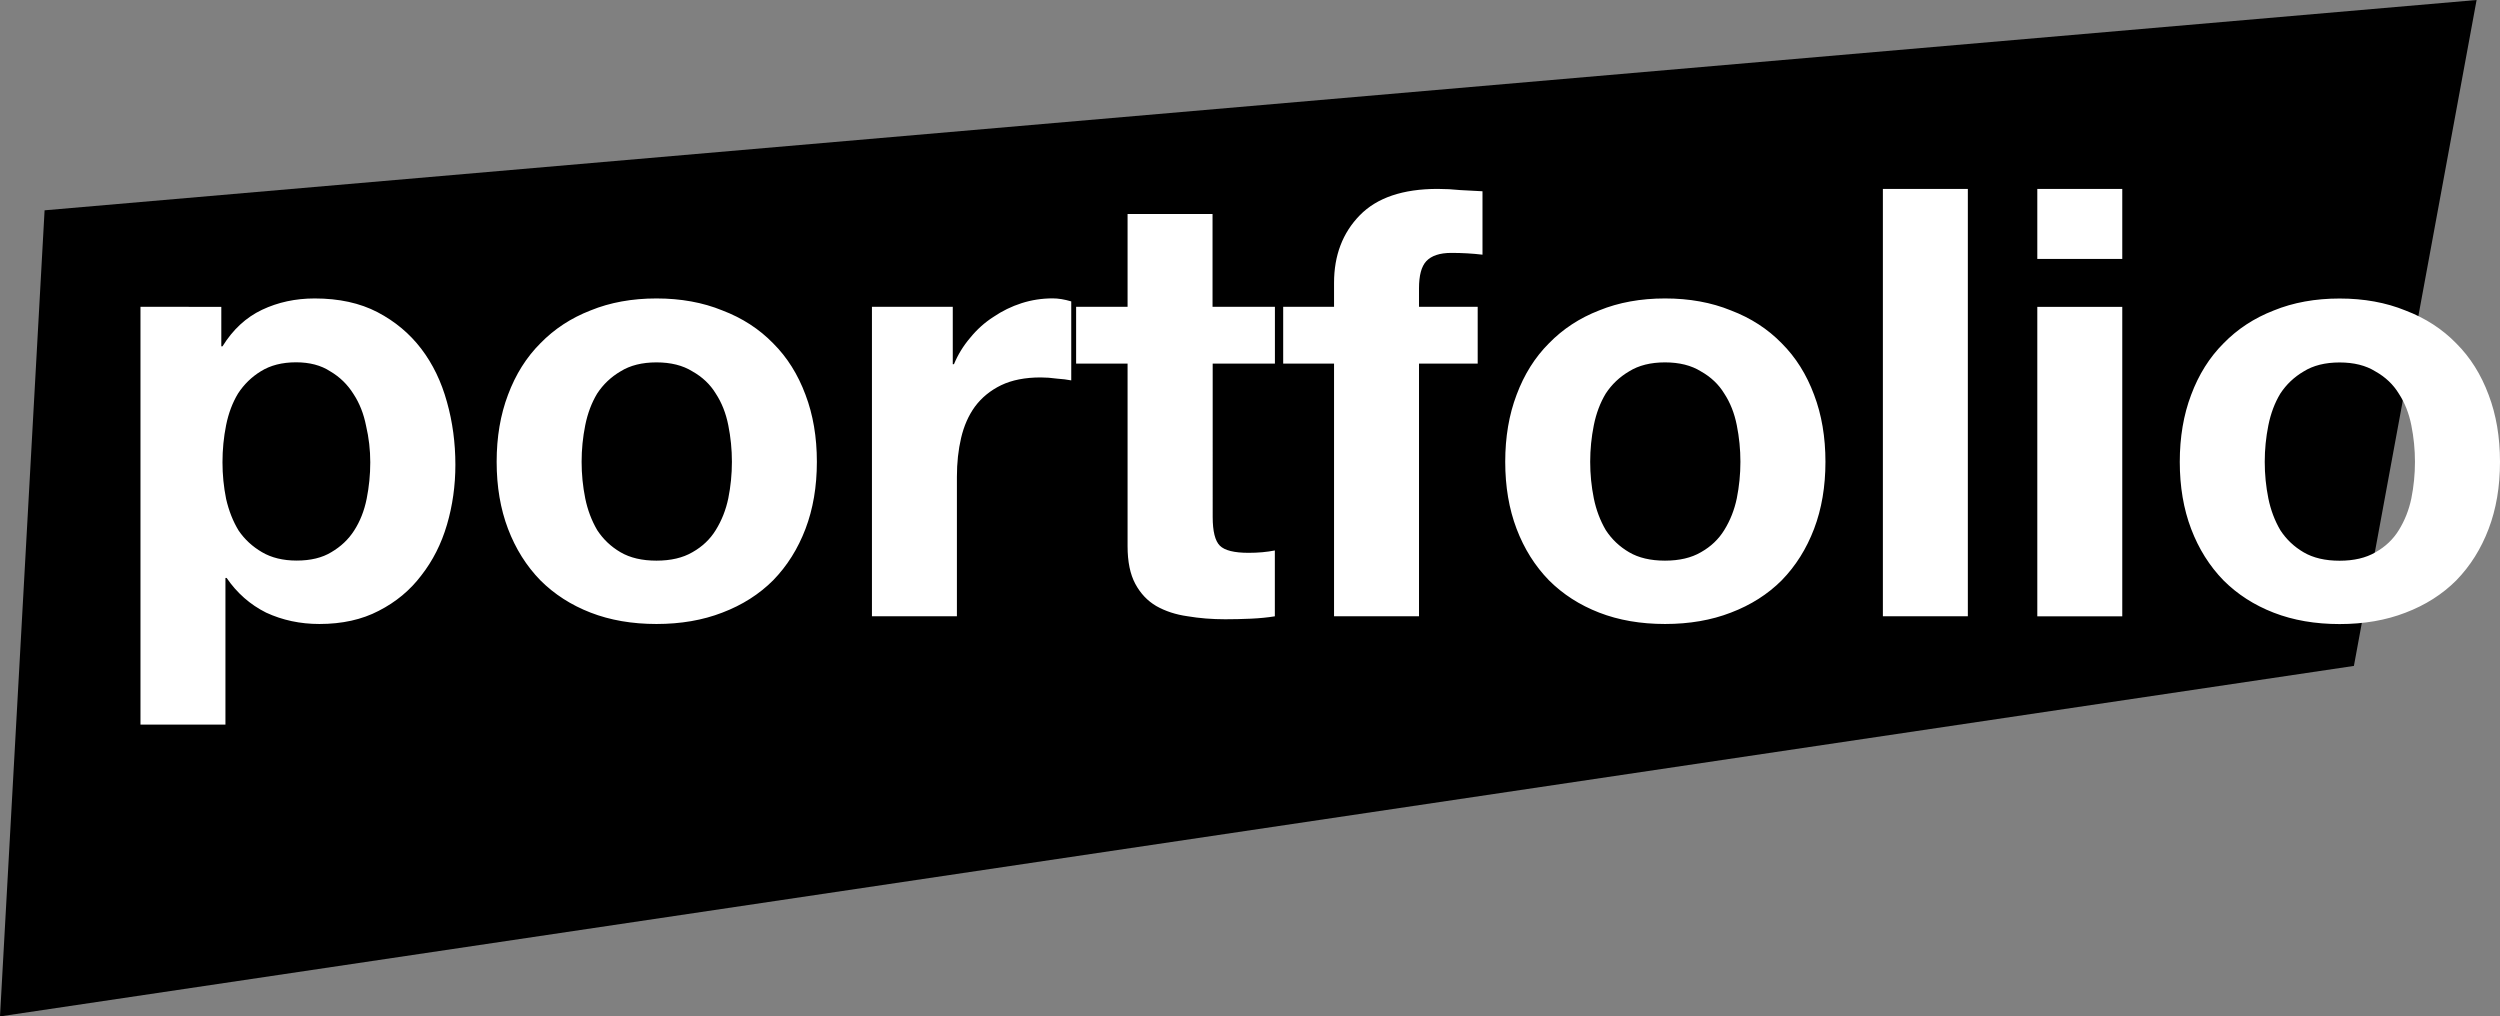 <?xml version="1.0" encoding="UTF-8" standalone="no"?>
<!-- Created with Inkscape (http://www.inkscape.org/) -->

<svg
   width="33.867mm"
   height="13.768mm"
   viewBox="0 0 33.867 13.768"
   version="1.1"
   id="svg1"
   inkscape:version="1.4 (e7c3feb1, 2024-10-09)"
   sodipodi:docname="portfolio.svg"
   xmlns:inkscape="http://www.inkscape.org/namespaces/inkscape"
   xmlns:sodipodi="http://sodipodi.sourceforge.net/DTD/sodipodi-0.dtd"
   xmlns="http://www.w3.org/2000/svg"
   xmlns:svg="http://www.w3.org/2000/svg">
  <rect x="0" y="0" width="33.867" height="13.768" fill="#808080" stroke="none"/>
  <sodipodi:namedview
     id="namedview1"
     pagecolor="#ffffff"
     bordercolor="#000000"
     borderopacity="0.25"
     inkscape:showpageshadow="2"
     inkscape:pageopacity="0.0"
     inkscape:pagecheckerboard="0"
     inkscape:deskcolor="#d1d1d1"
     inkscape:document-units="mm"
     inkscape:zoom="2.9647587"
     inkscape:cx="71.506663"
     inkscape:cy="26.140407"
     inkscape:window-width="1104"
     inkscape:window-height="250"
     inkscape:window-x="0"
     inkscape:window-y="25"
     inkscape:window-maximized="0"
     inkscape:current-layer="layer1" />
  <defs
     id="defs1" />
  <g
     inkscape:label="Layer 1"
     inkscape:groupmode="layer"
     id="layer1"
     transform="translate(-85.99,-141.552)">
    <path
       style="fill:#000000;stroke-width:0.502;paint-order:markers fill stroke"
       d="m 86.594,144.401 32.946,-2.849 -1.662,9.021 -31.888,4.748 z"
       id="path38"
       inkscape:label="portfolio oblong shape" />
    <path
       style="font-weight:bold;font-size:8.108px;font-family:'Helvetica Neue';-inkscape-font-specification:'Helvetica Neue Bold';fill:#ffffff;stroke-width:4.186;paint-order:markers fill stroke"
       d="m 90.009,149.146 q -0.276,0 -0.47,-0.114 -0.195,-0.114 -0.316,-0.292 -0.114,-0.186 -0.17,-0.43 -0.049,-0.243 -0.049,-0.495 0,-0.259 0.049,-0.503 0.049,-0.243 0.162,-0.43 0.122,-0.186 0.308,-0.3 0.195,-0.122 0.478,-0.122 0.276,0 0.462,0.122 0.195,0.114 0.316,0.308 0.122,0.186 0.17,0.43 0.057,0.243 0.057,0.495 0,0.251 -0.049,0.495 -0.049,0.243 -0.17,0.43 -0.114,0.178 -0.308,0.292 -0.186,0.114 -0.47,0.114 z m -2.116,-3.438 v 5.66 h 1.151 v -1.987 h 0.016 q 0.211,0.308 0.535,0.47 0.332,0.154 0.722,0.154 0.462,0 0.803,-0.178 0.349,-0.178 0.576,-0.478 0.235,-0.3 0.349,-0.689 0.114,-0.389 0.114,-0.811 0,-0.446 -0.114,-0.851 -0.114,-0.414 -0.349,-0.722 -0.235,-0.308 -0.592,-0.495 -0.357,-0.186 -0.851,-0.186 -0.389,0 -0.714,0.154 -0.324,0.154 -0.535,0.495 h -0.016 v -0.535 z m 5.976,2.1 q 0,-0.251 0.049,-0.495 0.049,-0.243 0.162,-0.43 0.122,-0.186 0.316,-0.3 0.195,-0.122 0.487,-0.122 0.292,0 0.487,0.122 0.203,0.114 0.316,0.3 0.122,0.186 0.17,0.43 0.049,0.243 0.049,0.495 0,0.251 -0.049,0.495 -0.049,0.235 -0.17,0.43 -0.114,0.186 -0.316,0.3 -0.195,0.114 -0.487,0.114 -0.292,0 -0.487,-0.114 -0.195,-0.114 -0.316,-0.3 -0.114,-0.195 -0.162,-0.43 -0.049,-0.243 -0.049,-0.495 z m -1.151,0 q 0,0.503 0.154,0.908 0.154,0.405 0.438,0.697 0.284,0.284 0.681,0.438 0.397,0.154 0.892,0.154 0.495,0 0.892,-0.154 0.405,-0.154 0.689,-0.438 0.284,-0.292 0.438,-0.697 0.154,-0.405 0.154,-0.908 0,-0.503 -0.154,-0.908 -0.154,-0.414 -0.438,-0.697 -0.284,-0.292 -0.689,-0.446 -0.397,-0.162 -0.892,-0.162 -0.495,0 -0.892,0.162 -0.397,0.154 -0.681,0.446 -0.284,0.284 -0.438,0.697 -0.154,0.405 -0.154,0.908 z m 5.084,-2.1 v 4.192 h 1.151 v -1.889 q 0,-0.284 0.057,-0.527 0.057,-0.243 0.186,-0.422 0.138,-0.186 0.357,-0.292 0.219,-0.105 0.535,-0.105 0.105,0 0.219,0.016 0.114,0.008 0.195,0.024 v -1.07 q -0.138,-0.041 -0.251,-0.041 -0.219,0 -0.422,0.065 -0.203,0.065 -0.381,0.186 -0.178,0.114 -0.316,0.284 -0.138,0.162 -0.219,0.357 h -0.016 v -0.778 z m 4.614,0 v -1.257 h -1.151 v 1.257 h -0.697 v 0.77 h 0.697 v 2.473 q 0,0.316 0.105,0.511 0.105,0.195 0.284,0.3 0.186,0.105 0.422,0.138 0.243,0.041 0.511,0.041 0.17,0 0.349,-0.008 0.178,-0.008 0.324,-0.032 v -0.892 q -0.081,0.016 -0.17,0.024 -0.089,0.008 -0.186,0.008 -0.292,0 -0.389,-0.097 -0.097,-0.097 -0.097,-0.389 V 146.478 h 0.843 v -0.77 z m 1.646,0.77 v 3.422 h 1.151 V 146.478 h 0.795 v -0.77 h -0.795 v -0.251 q 0,-0.259 0.097,-0.365 0.105,-0.114 0.341,-0.114 0.219,0 0.422,0.024 v -0.859 q -0.146,-0.008 -0.3,-0.016 -0.154,-0.016 -0.308,-0.016 -0.705,0 -1.054,0.357 -0.349,0.357 -0.349,0.916 v 0.324 h -0.689 v 0.77 z m 3.47,1.33 q 0,-0.251 0.049,-0.495 0.049,-0.243 0.162,-0.43 0.122,-0.186 0.316,-0.3 0.195,-0.122 0.486,-0.122 0.292,0 0.487,0.122 0.203,0.114 0.316,0.3 0.122,0.186 0.17,0.43 0.049,0.243 0.049,0.495 0,0.251 -0.049,0.495 -0.049,0.235 -0.17,0.43 -0.114,0.186 -0.316,0.3 -0.195,0.114 -0.487,0.114 -0.292,0 -0.486,-0.114 -0.195,-0.114 -0.316,-0.3 -0.114,-0.195 -0.162,-0.43 -0.049,-0.243 -0.049,-0.495 z m -1.151,0 q 0,0.503 0.154,0.908 0.154,0.405 0.438,0.697 0.284,0.284 0.681,0.438 0.397,0.154 0.892,0.154 0.495,0 0.892,-0.154 0.405,-0.154 0.689,-0.438 0.284,-0.292 0.438,-0.697 0.154,-0.405 0.154,-0.908 0,-0.503 -0.154,-0.908 -0.154,-0.414 -0.438,-0.697 -0.284,-0.292 -0.689,-0.446 -0.397,-0.162 -0.892,-0.162 -0.495,0 -0.892,0.162 -0.397,0.154 -0.681,0.446 -0.284,0.284 -0.438,0.697 -0.154,0.405 -0.154,0.908 z m 5.116,-3.697 v 5.789 h 1.151 v -5.789 z m 3.243,0.949 v -0.949 h -1.151 v 0.949 z m -1.151,0.649 v 4.192 h 1.151 v -4.192 z m 3.081,2.1 q 0,-0.251 0.049,-0.495 0.049,-0.243 0.162,-0.43 0.122,-0.186 0.316,-0.3 0.195,-0.122 0.487,-0.122 0.292,0 0.486,0.122 0.203,0.114 0.316,0.3 0.122,0.186 0.17,0.43 0.049,0.243 0.049,0.495 0,0.251 -0.049,0.495 -0.049,0.235 -0.17,0.43 -0.114,0.186 -0.316,0.3 -0.195,0.114 -0.486,0.114 -0.292,0 -0.487,-0.114 -0.195,-0.114 -0.316,-0.3 -0.114,-0.195 -0.162,-0.43 -0.049,-0.243 -0.049,-0.495 z m -1.151,0 q 0,0.503 0.154,0.908 0.154,0.405 0.438,0.697 0.284,0.284 0.681,0.438 0.397,0.154 0.892,0.154 0.495,0 0.892,-0.154 0.405,-0.154 0.689,-0.438 0.284,-0.292 0.438,-0.697 0.154,-0.405 0.154,-0.908 0,-0.503 -0.154,-0.908 -0.154,-0.414 -0.438,-0.697 -0.284,-0.292 -0.689,-0.446 -0.397,-0.162 -0.892,-0.162 -0.495,0 -0.892,0.162 -0.397,0.154 -0.681,0.446 -0.284,0.284 -0.438,0.697 -0.154,0.405 -0.154,0.908 z"
       id="text40"
       inkscape:label="portfolio"
       aria-label="portfolio" />
  </g>
</svg>
